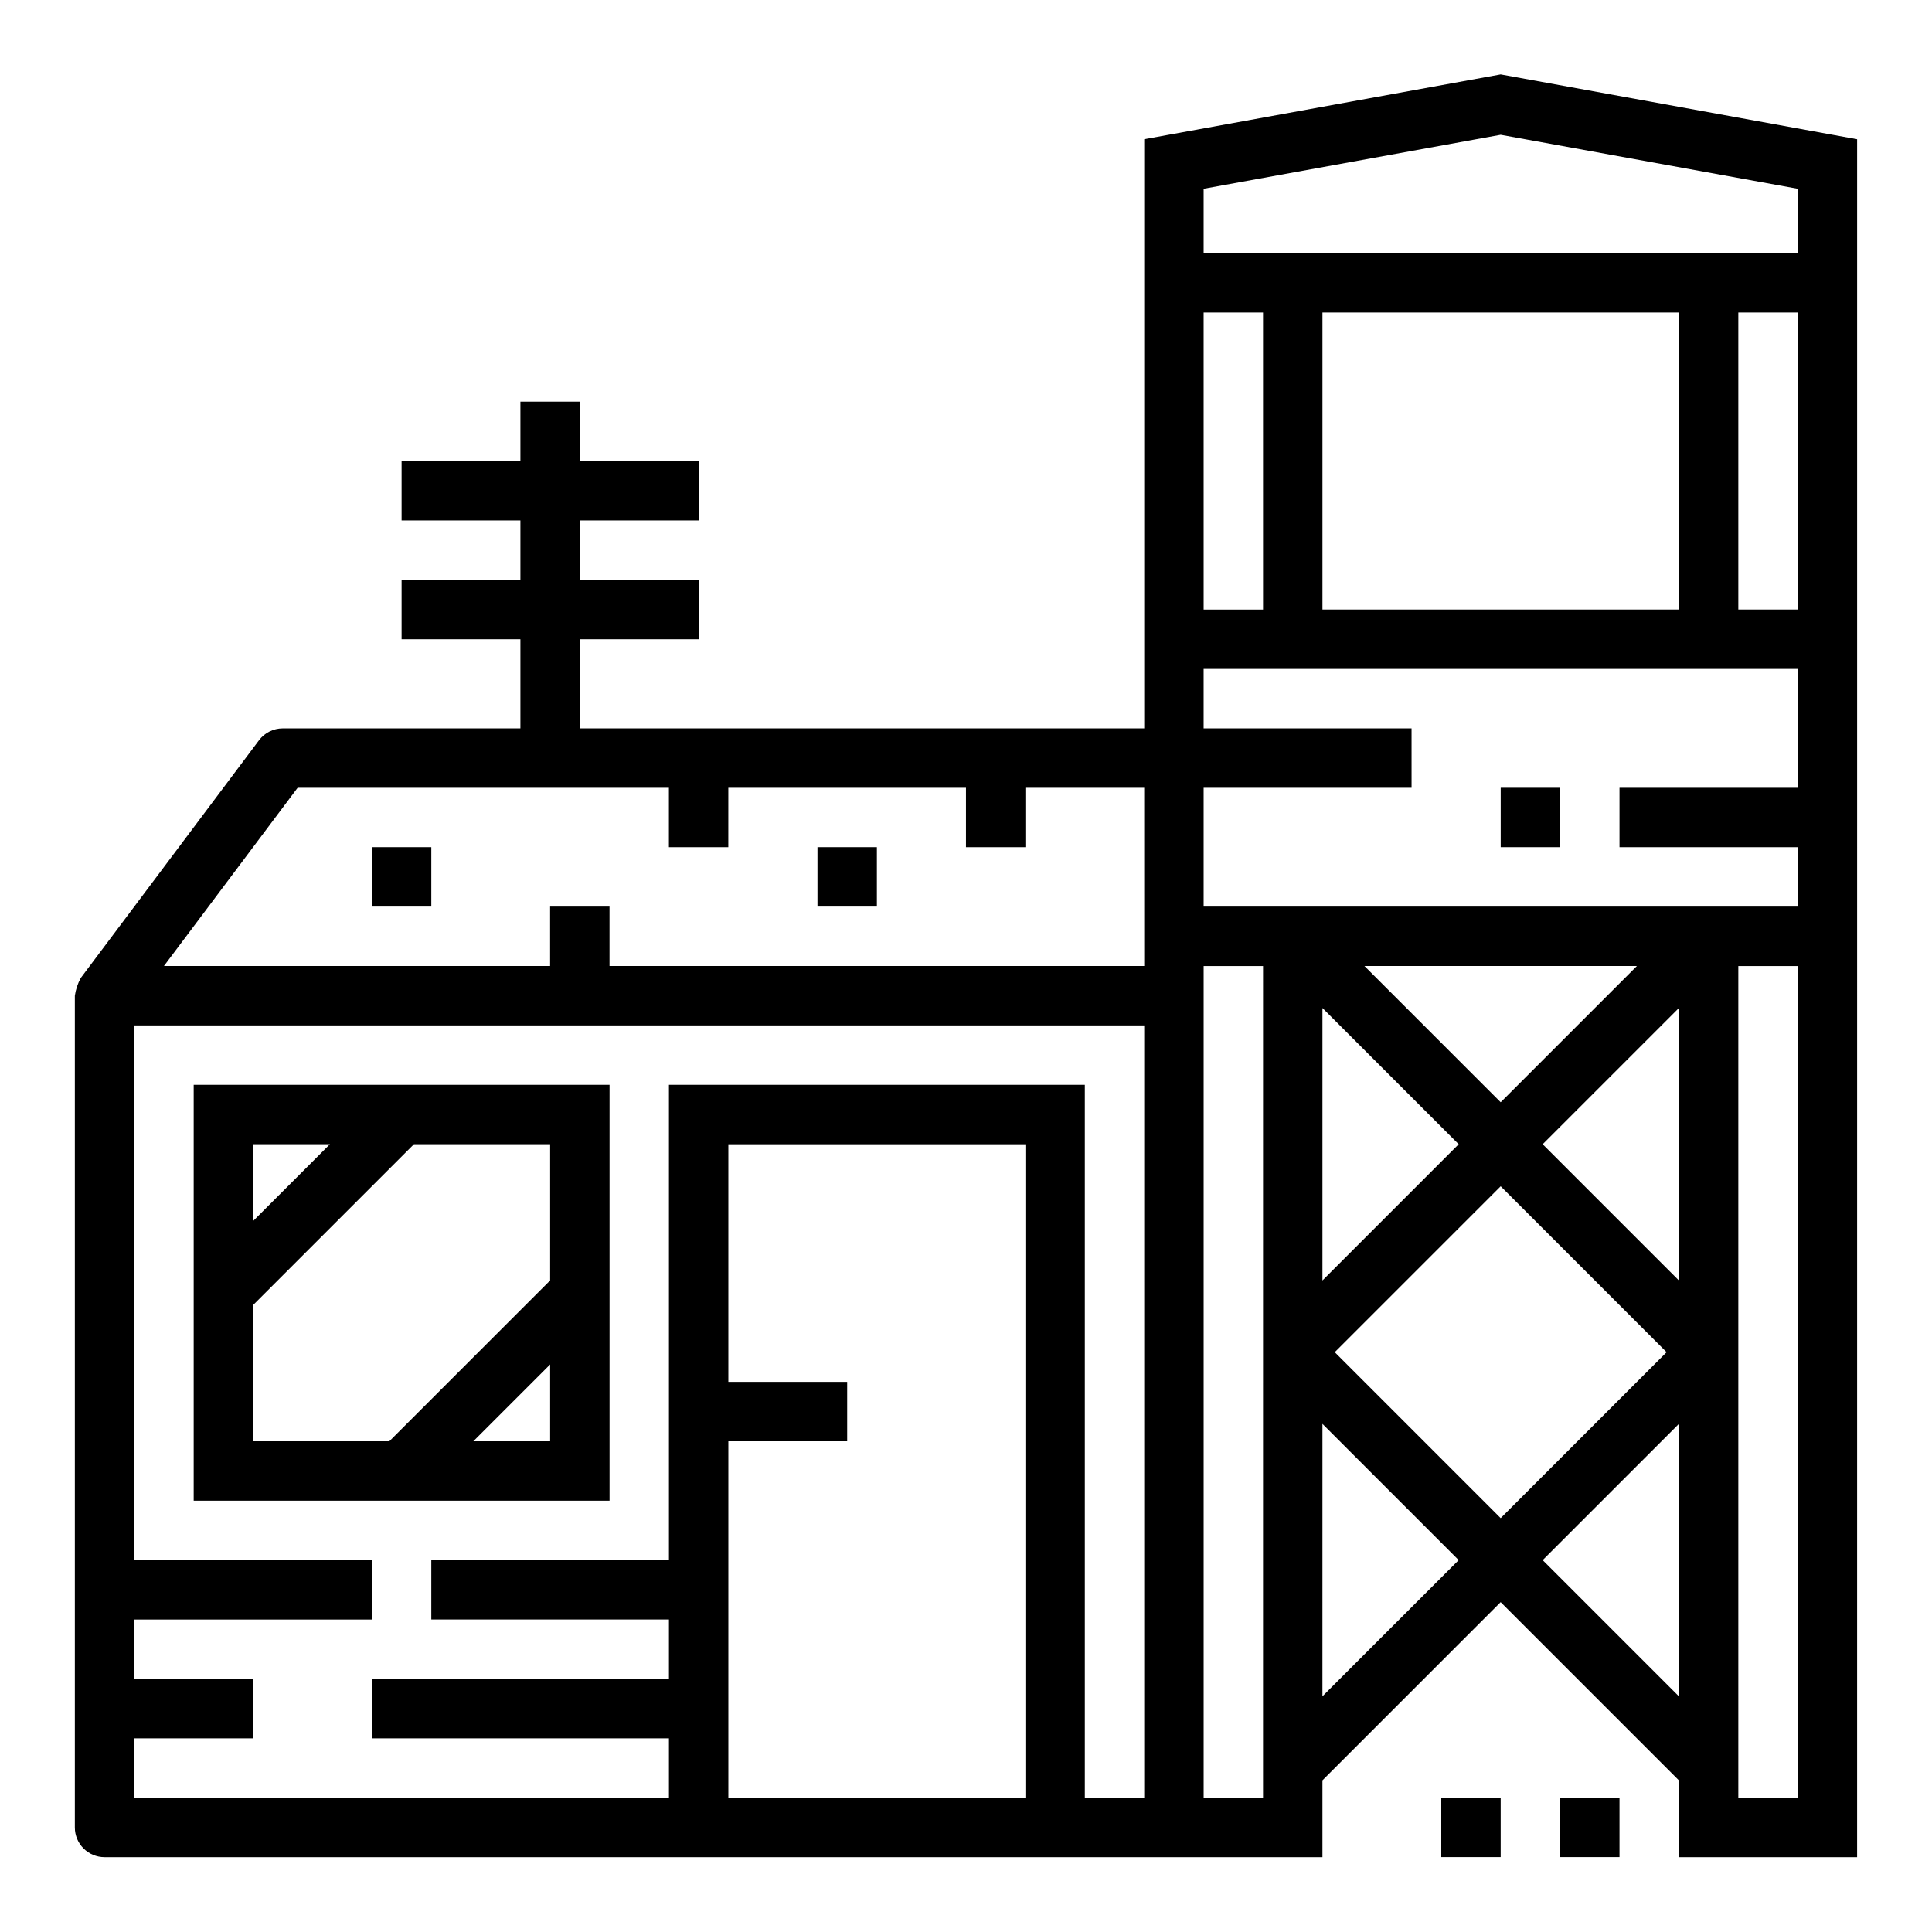 <?xml version="1.0" encoding="UTF-8"?>
<!-- Uploaded to: SVG Repo, www.svgrepo.com, Generator: SVG Repo Mixer Tools -->
<svg fill="#000000" width="800px" height="800px" version="1.1" viewBox="144 144 512 512" xmlns="http://www.w3.org/2000/svg">
 <g>
  <path d="m541.7 352.77h15.742v15.742h-15.742z"/>
  <path d="m447.23 180.89v156.14h-149.57v-23.617h31.488l-0.004-15.742h-31.484v-15.746h31.488l-0.004-15.742h-31.484v-15.746h-15.746v15.742l-31.488 0.004v15.742h31.488v15.742l-31.488 0.004v15.742h31.488v23.617h-62.977c-2.477 0-4.809 1.164-6.297 3.148l-47.23 62.977c-0.805 1.465-1.34 3.066-1.578 4.723v220.42c0 2.086 0.832 4.09 2.309 5.566 1.477 1.473 3.477 2.305 5.566 2.305h322.75v-20.359l47.23-47.23 47.23 47.23 0.004 20.359h47.23l0.004-455.27-94.465-17.184zm-31.488 439.53h-78.719v-94.465h31.488v-15.742h-31.488v-62.977h78.719zm31.488 0h-15.742v-188.93h-110.21v125.95h-62.977v15.742h62.977v15.742l-78.719 0.004v15.742l78.719 0.004v15.742h-141.7v-15.742h31.488v-15.746h-31.488v-15.742h62.977v-15.746h-62.977v-141.7h267.65zm0-220.42-141.7 0.004v-15.746h-15.746v15.742l-102.34 0.004 35.426-47.23 98.398-0.004v15.742h15.742l0.004-15.742h62.977v15.742h15.742v-15.742h31.488zm15.742-173.18h15.742l0.004 78.723h-15.742zm15.742 393.6h-15.738v-220.41h15.742zm15.742-26.875 0.004-72.203 36.102 36.102zm36.105-146.31-36.102 36.102v-72.203zm-24.969-47.23h72.203l-36.102 36.102zm-7.871 102.34 43.973-43.973 43.973 43.973-43.973 43.973zm91.203 91.203-36.102-36.102 36.102-36.102zm0-110.21-36.102-36.102 36.102-36.102zm31.488 137.08h-15.742v-220.41h15.742zm0-267.65h-47.23v15.742h47.23v15.742l-157.44 0.004v-31.488h55.105l-0.004-15.742h-55.102v-15.746h157.44zm-125.95-47.23v-78.723h94.465v78.723zm125.95 0h-15.742v-78.723h15.742zm0-94.465h-157.44v-17.051l78.719-14.305 78.719 14.305z"/>
  <path d="m305.54 431.49h-110.21v110.21h110.21zm-94.465 15.742h20.355l-20.355 20.355zm78.719 78.719h-20.355l20.355-20.355zm0-42.617-42.617 42.617h-36.102v-36.098l42.617-42.621h36.102z"/>
  <path d="m242.56 368.51h15.742v15.742h-15.742z"/>
  <path d="m360.64 368.51h15.742v15.742h-15.742z"/>
  <path d="m525.95 620.41h15.742v15.742h-15.742z"/>
  <path d="m557.44 620.41h15.742v15.742h-15.742z"/>
 </g>
</svg>